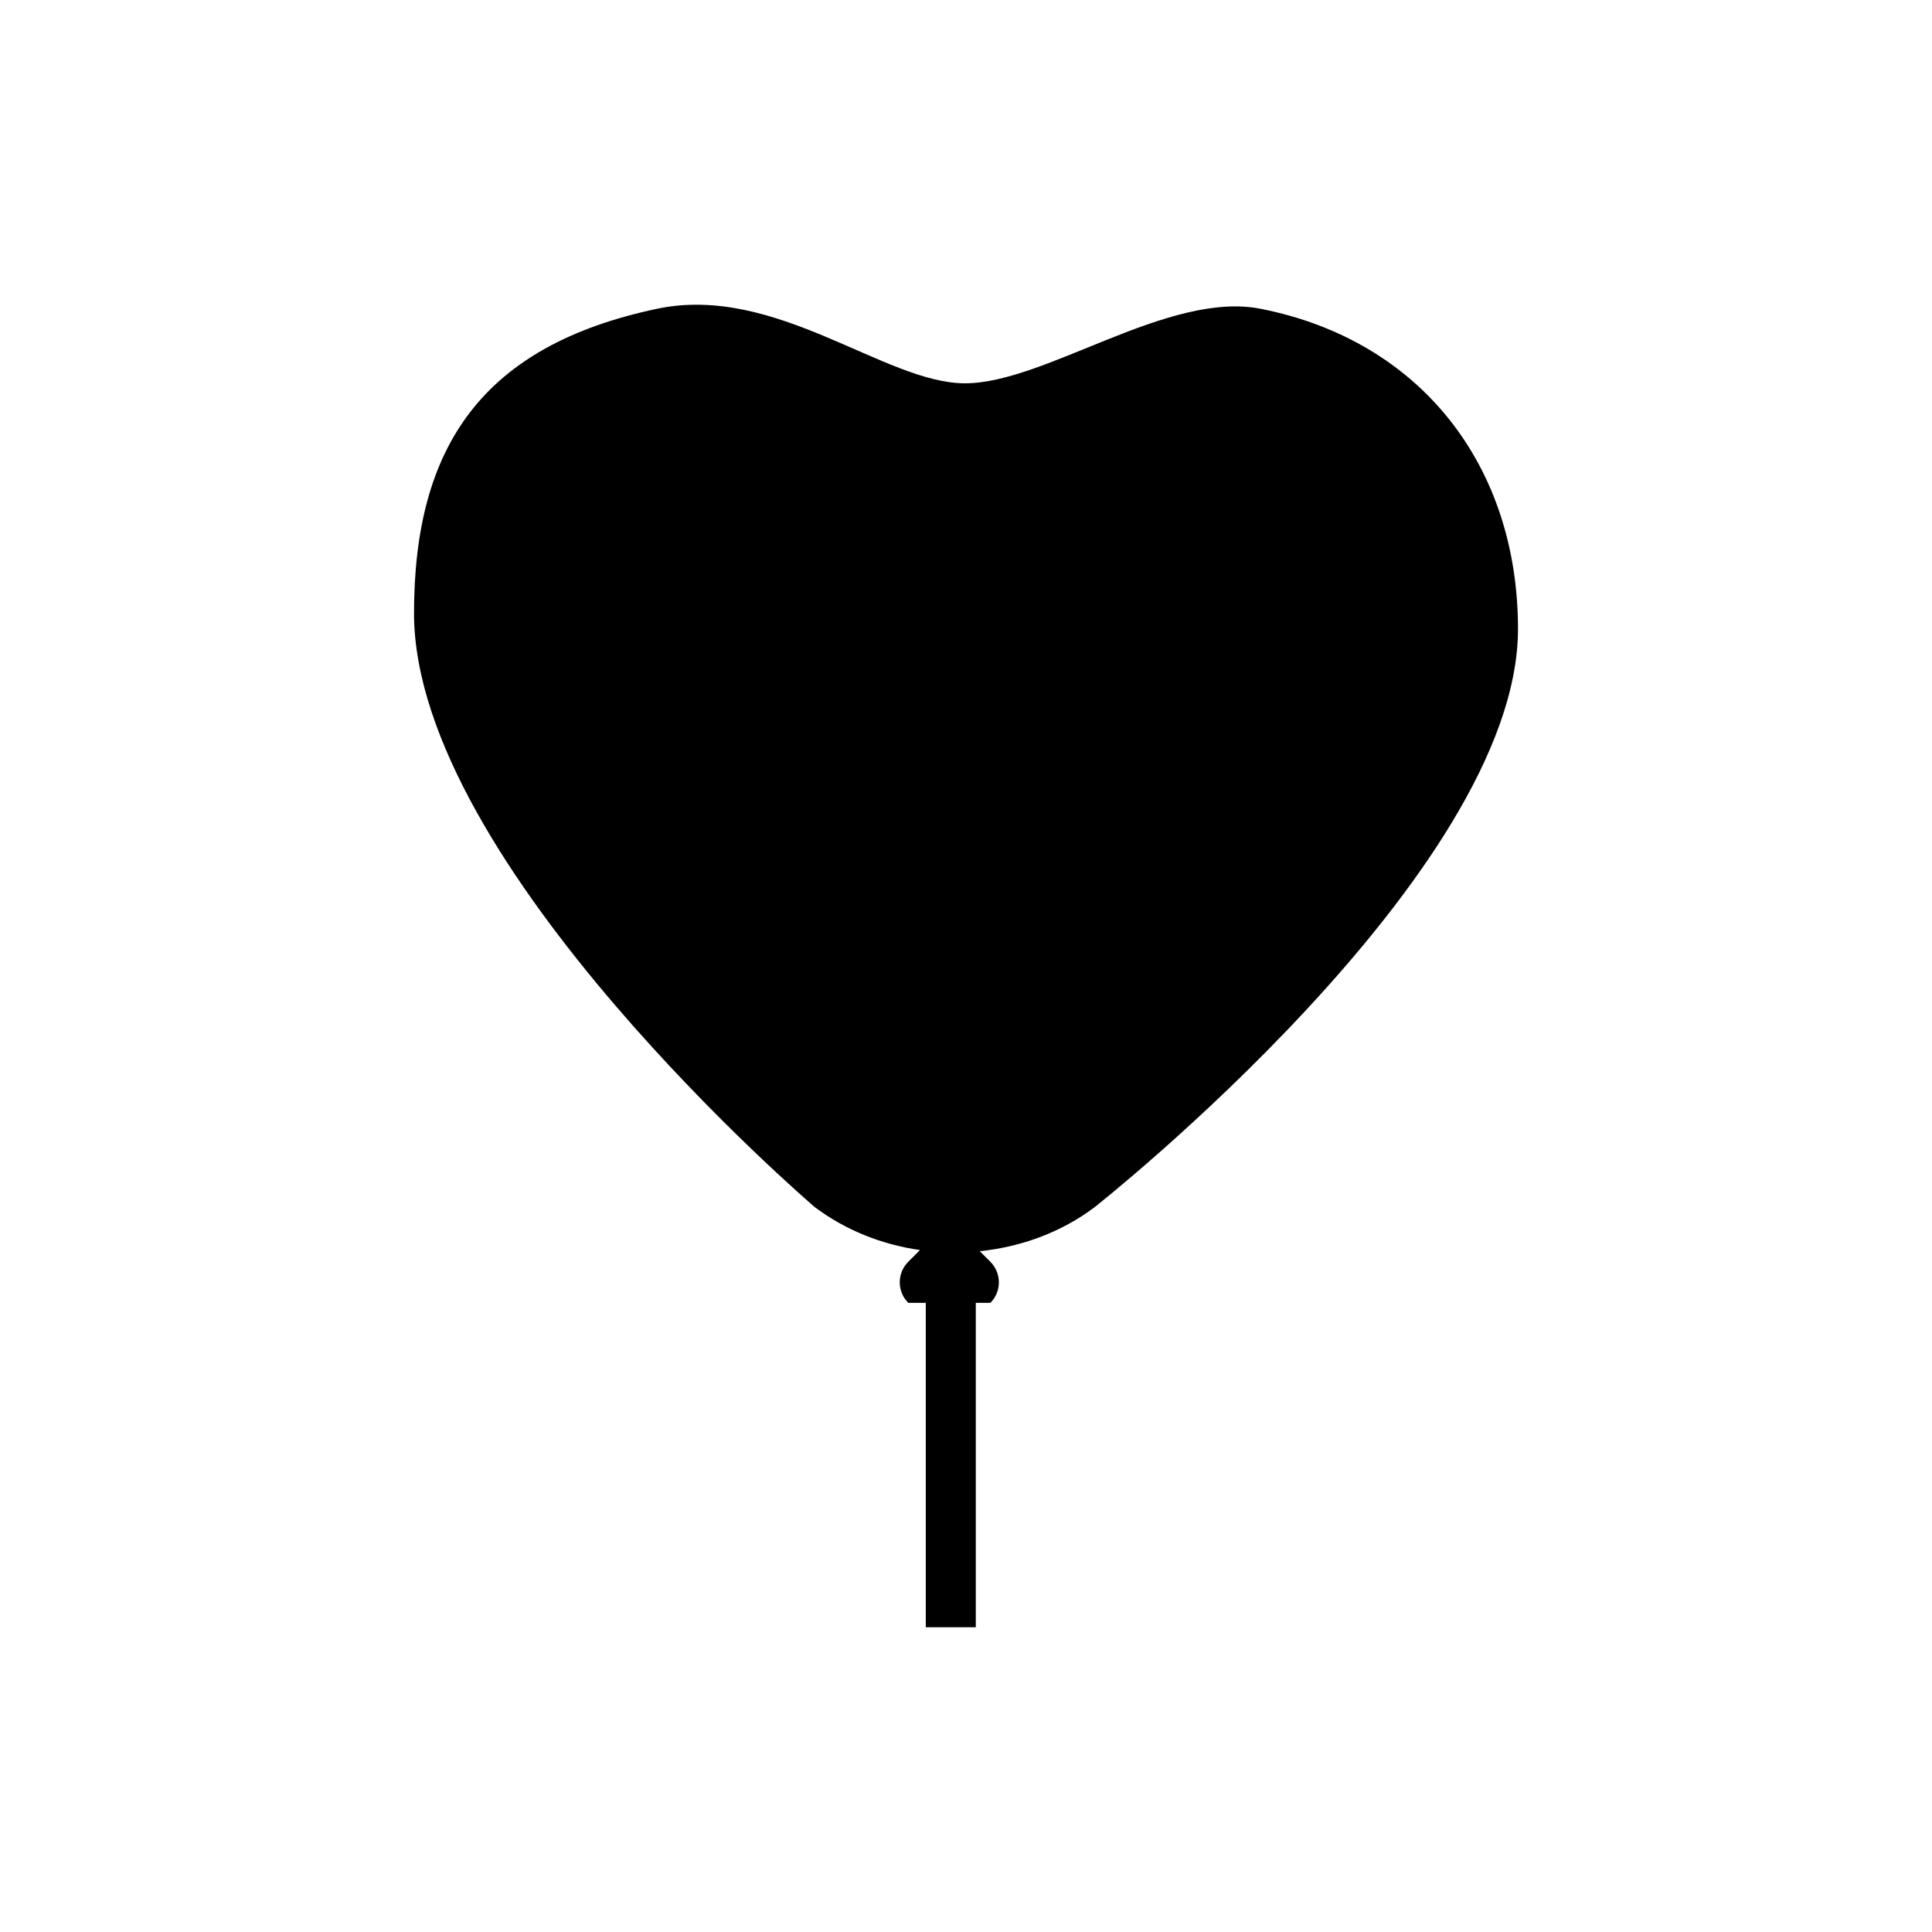 <?xml version="1.0" encoding="utf-8"?>
<!-- Generator: Adobe Illustrator 16.0.3, SVG Export Plug-In . SVG Version: 6.00 Build 0)  -->
<!DOCTYPE svg PUBLIC "-//W3C//DTD SVG 1.1//EN" "http://www.w3.org/Graphics/SVG/1.1/DTD/svg11.dtd">
<svg version="1.1" id="Layer_1" xmlns="http://www.w3.org/2000/svg" xmlns:xlink="http://www.w3.org/1999/xlink" x="0px" y="0px"
	 width="128px" height="128px" viewBox="0 0 128 128" style="enable-background:new 0 0 128 128;" xml:space="preserve">
<path d="M83.532,20.46c-6.145-1.214-14.263,4.935-19.598,4.935c-5.336,0-12.53-6.606-20.42-4.935
	C32.001,22.901,27.43,29.531,27.43,40.631c0,16.642,26.548,39.342,26.548,39.342c2.072,1.555,4.489,2.491,6.973,2.846l-0.776,0.777
	c-0.752,0.754-0.752,1.971,0,2.721h1.16v21.494h3.314V86.317h0.966c0.75-0.75,0.75-1.967,0-2.721l-0.702-0.701
	c2.769-0.284,5.437-1.271,7.615-2.922c0,0,28.043-22.093,28.043-38.303C100.57,30.862,94.129,22.555,83.532,20.46z"/>
</svg>
